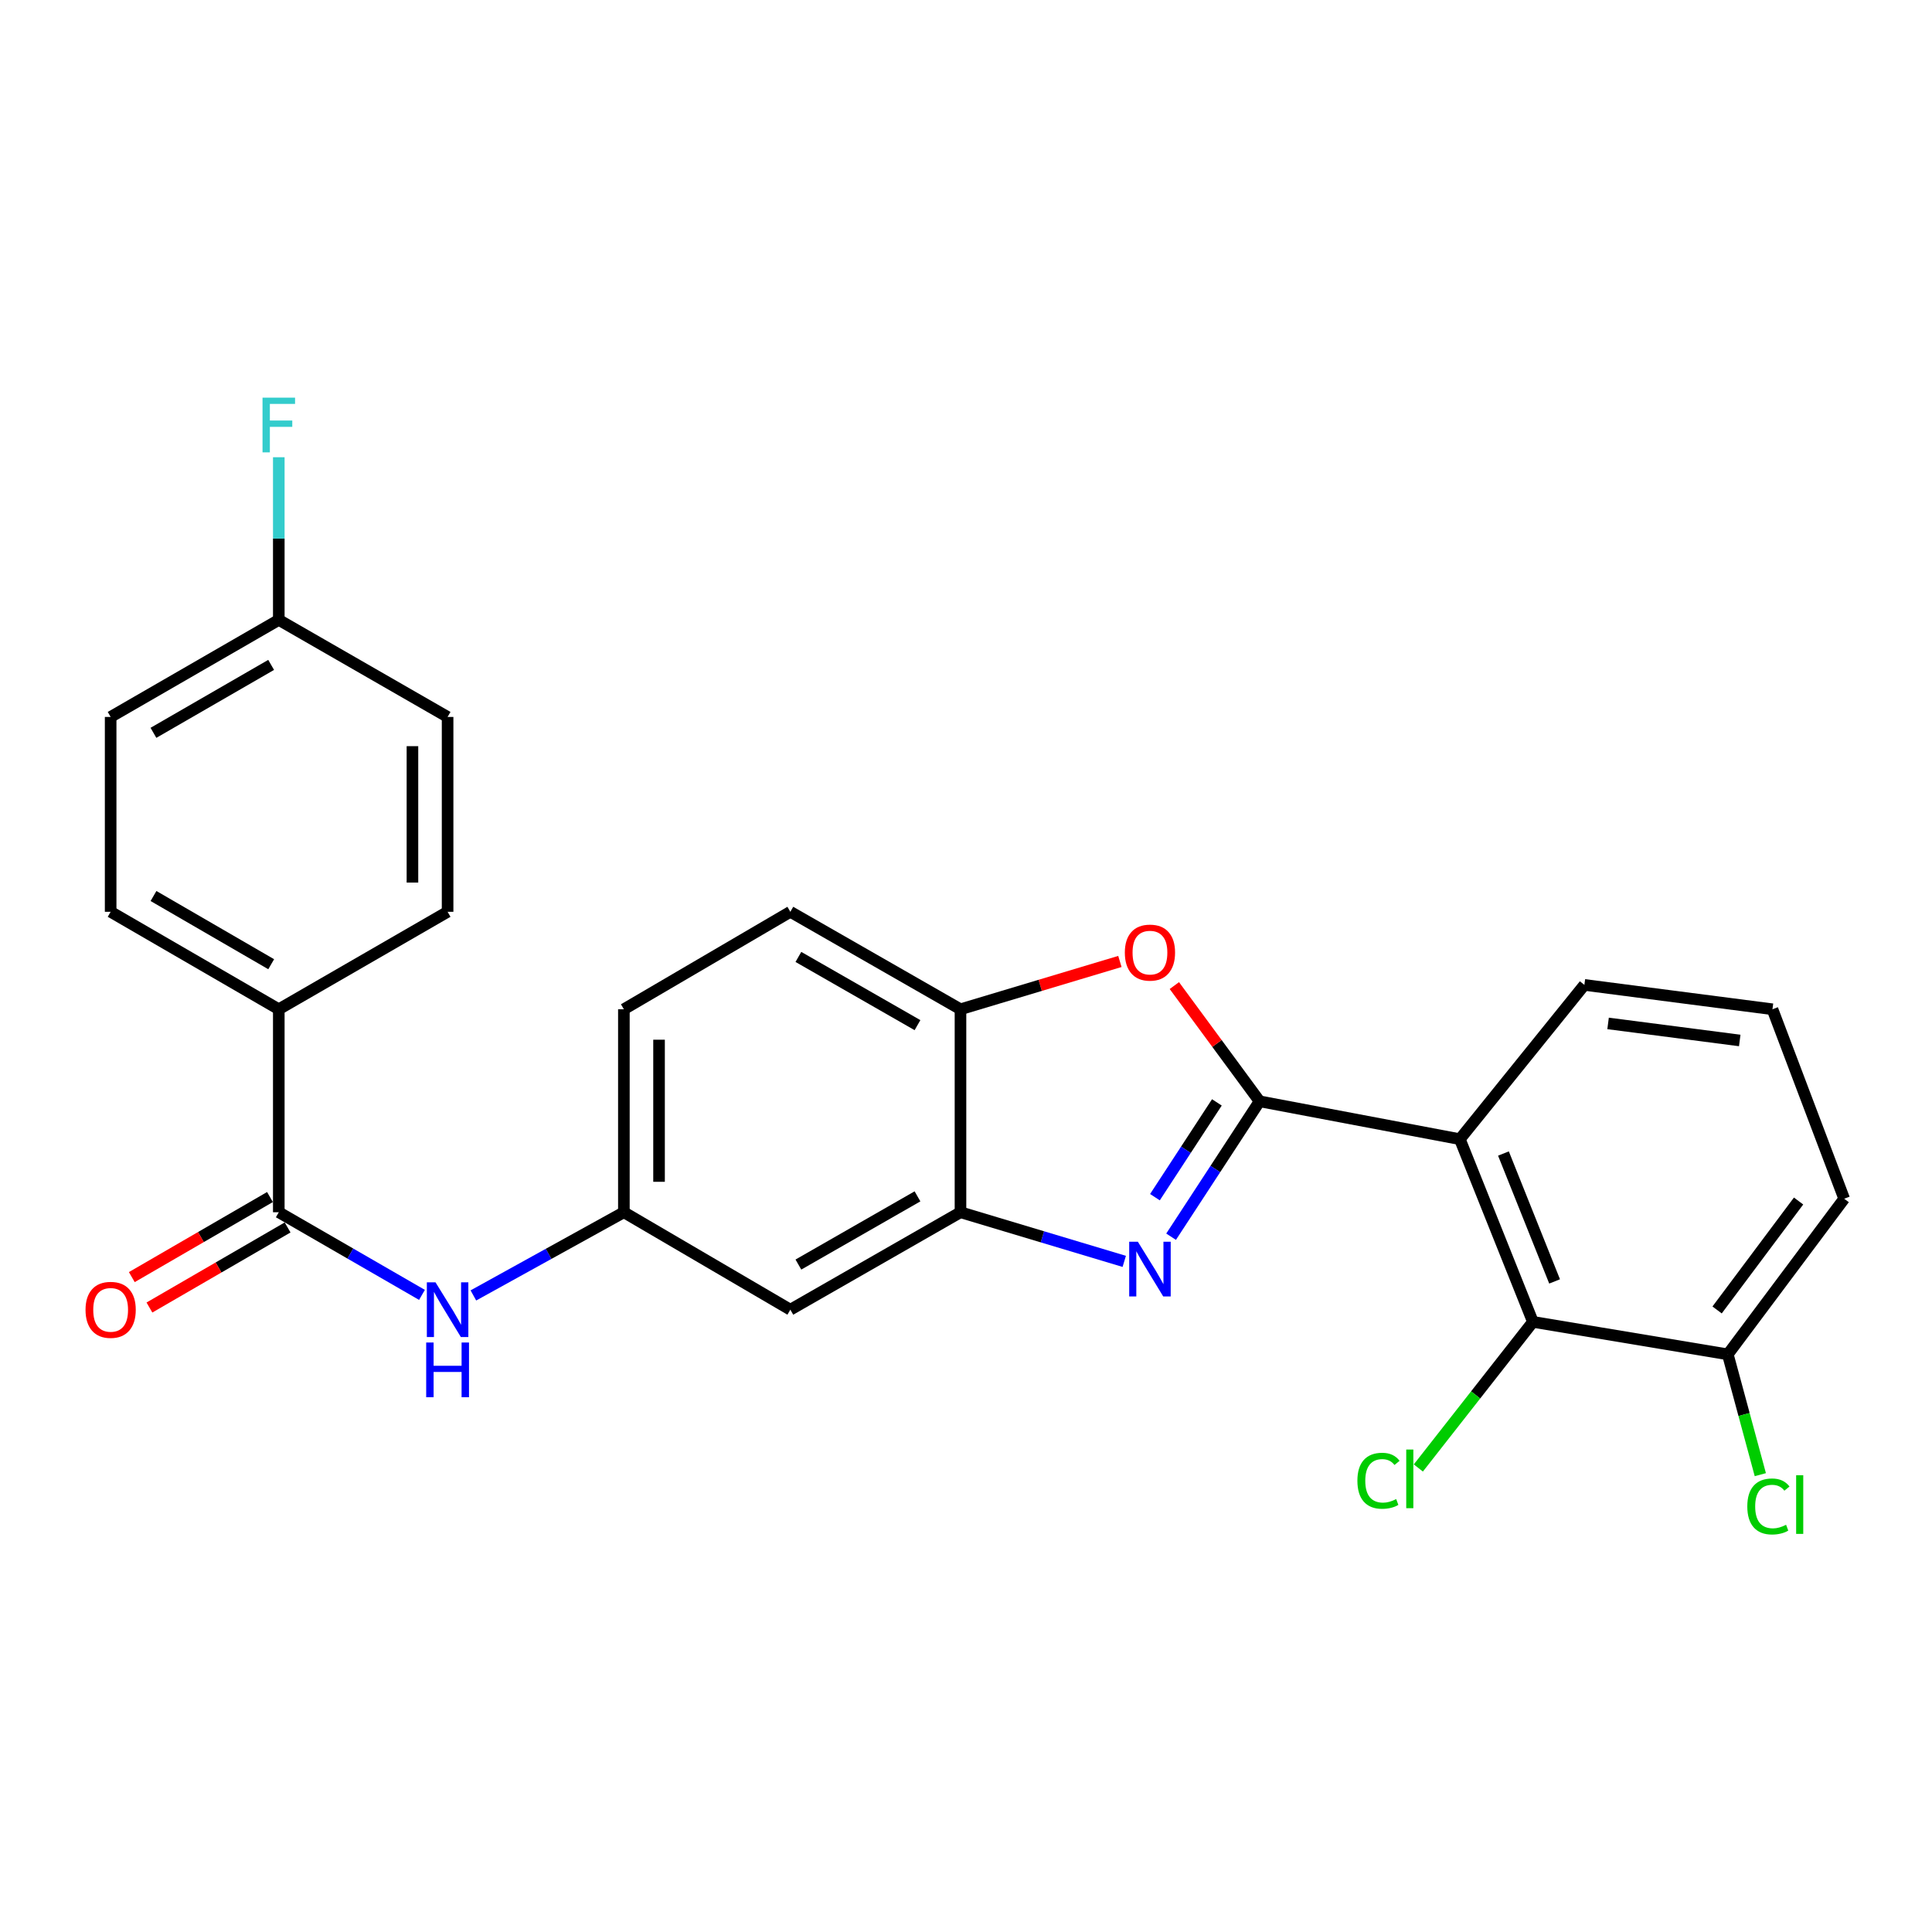 <?xml version='1.0' encoding='iso-8859-1'?>
<svg version='1.1' baseProfile='full'
              xmlns='http://www.w3.org/2000/svg'
                      xmlns:rdkit='http://www.rdkit.org/xml'
                      xmlns:xlink='http://www.w3.org/1999/xlink'
                  xml:space='preserve'
width='1000px' height='1000px' viewBox='0 0 1000 1000'>
<!-- END OF HEADER -->
<rect style='opacity:1.0;fill:#FFFFFF;stroke:none' width='1000' height='1000' x='0' y='0'> </rect>
<path class='bond-0' d='M 651.956,570.036 L 629.058,605.079' style='fill:none;fill-rule:evenodd;stroke:#000000;stroke-width:6px;stroke-linecap:butt;stroke-linejoin:miter;stroke-opacity:1' />
<path class='bond-0' d='M 629.058,605.079 L 606.16,640.121' style='fill:none;fill-rule:evenodd;stroke:#0000FF;stroke-width:6px;stroke-linecap:butt;stroke-linejoin:miter;stroke-opacity:1' />
<path class='bond-0' d='M 629.854,570.595 L 613.825,595.125' style='fill:none;fill-rule:evenodd;stroke:#000000;stroke-width:6px;stroke-linecap:butt;stroke-linejoin:miter;stroke-opacity:1' />
<path class='bond-0' d='M 613.825,595.125 L 597.797,619.655' style='fill:none;fill-rule:evenodd;stroke:#0000FF;stroke-width:6px;stroke-linecap:butt;stroke-linejoin:miter;stroke-opacity:1' />
<path class='bond-1' d='M 651.956,570.036 L 755.616,589.638' style='fill:none;fill-rule:evenodd;stroke:#000000;stroke-width:6px;stroke-linecap:butt;stroke-linejoin:miter;stroke-opacity:1' />
<path class='bond-2' d='M 651.956,570.036 L 629.9,540.086' style='fill:none;fill-rule:evenodd;stroke:#000000;stroke-width:6px;stroke-linecap:butt;stroke-linejoin:miter;stroke-opacity:1' />
<path class='bond-2' d='M 629.9,540.086 L 607.844,510.136' style='fill:none;fill-rule:evenodd;stroke:#FF0000;stroke-width:6px;stroke-linecap:butt;stroke-linejoin:miter;stroke-opacity:1' />
<path class='bond-3' d='M 581.913,652.885 L 539.528,640.171' style='fill:none;fill-rule:evenodd;stroke:#0000FF;stroke-width:6px;stroke-linecap:butt;stroke-linejoin:miter;stroke-opacity:1' />
<path class='bond-3' d='M 539.528,640.171 L 497.143,627.457' style='fill:none;fill-rule:evenodd;stroke:#000000;stroke-width:6px;stroke-linecap:butt;stroke-linejoin:miter;stroke-opacity:1' />
<path class='bond-4' d='M 755.616,589.638 L 793.435,684.2' style='fill:none;fill-rule:evenodd;stroke:#000000;stroke-width:6px;stroke-linecap:butt;stroke-linejoin:miter;stroke-opacity:1' />
<path class='bond-4' d='M 778.184,597.065 L 804.657,663.258' style='fill:none;fill-rule:evenodd;stroke:#000000;stroke-width:6px;stroke-linecap:butt;stroke-linejoin:miter;stroke-opacity:1' />
<path class='bond-17' d='M 755.616,589.638 L 820.073,509.785' style='fill:none;fill-rule:evenodd;stroke:#000000;stroke-width:6px;stroke-linecap:butt;stroke-linejoin:miter;stroke-opacity:1' />
<path class='bond-6' d='M 579.653,497.65 L 538.398,510.021' style='fill:none;fill-rule:evenodd;stroke:#FF0000;stroke-width:6px;stroke-linecap:butt;stroke-linejoin:miter;stroke-opacity:1' />
<path class='bond-6' d='M 538.398,510.021 L 497.143,522.392' style='fill:none;fill-rule:evenodd;stroke:#000000;stroke-width:6px;stroke-linecap:butt;stroke-linejoin:miter;stroke-opacity:1' />
<path class='bond-8' d='M 497.143,627.457 L 409.082,677.892' style='fill:none;fill-rule:evenodd;stroke:#000000;stroke-width:6px;stroke-linecap:butt;stroke-linejoin:miter;stroke-opacity:1' />
<path class='bond-8' d='M 474.891,619.232 L 413.248,654.536' style='fill:none;fill-rule:evenodd;stroke:#000000;stroke-width:6px;stroke-linecap:butt;stroke-linejoin:miter;stroke-opacity:1' />
<path class='bond-26' d='M 497.143,627.457 L 497.143,522.392' style='fill:none;fill-rule:evenodd;stroke:#000000;stroke-width:6px;stroke-linecap:butt;stroke-linejoin:miter;stroke-opacity:1' />
<path class='bond-11' d='M 793.435,684.2 L 894.305,701.011' style='fill:none;fill-rule:evenodd;stroke:#000000;stroke-width:6px;stroke-linecap:butt;stroke-linejoin:miter;stroke-opacity:1' />
<path class='bond-16' d='M 793.435,684.2 L 763.781,722.01' style='fill:none;fill-rule:evenodd;stroke:#000000;stroke-width:6px;stroke-linecap:butt;stroke-linejoin:miter;stroke-opacity:1' />
<path class='bond-16' d='M 763.781,722.01 L 734.128,759.82' style='fill:none;fill-rule:evenodd;stroke:#00CC00;stroke-width:6px;stroke-linecap:butt;stroke-linejoin:miter;stroke-opacity:1' />
<path class='bond-5' d='M 144.301,627.457 L 181.357,648.847' style='fill:none;fill-rule:evenodd;stroke:#000000;stroke-width:6px;stroke-linecap:butt;stroke-linejoin:miter;stroke-opacity:1' />
<path class='bond-5' d='M 181.357,648.847 L 218.413,670.236' style='fill:none;fill-rule:evenodd;stroke:#0000FF;stroke-width:6px;stroke-linecap:butt;stroke-linejoin:miter;stroke-opacity:1' />
<path class='bond-9' d='M 144.301,627.457 L 144.301,522.392' style='fill:none;fill-rule:evenodd;stroke:#000000;stroke-width:6px;stroke-linecap:butt;stroke-linejoin:miter;stroke-opacity:1' />
<path class='bond-12' d='M 139.739,619.585 L 103.981,640.307' style='fill:none;fill-rule:evenodd;stroke:#000000;stroke-width:6px;stroke-linecap:butt;stroke-linejoin:miter;stroke-opacity:1' />
<path class='bond-12' d='M 103.981,640.307 L 68.224,661.029' style='fill:none;fill-rule:evenodd;stroke:#FF0000;stroke-width:6px;stroke-linecap:butt;stroke-linejoin:miter;stroke-opacity:1' />
<path class='bond-12' d='M 148.863,635.329 L 113.105,656.051' style='fill:none;fill-rule:evenodd;stroke:#000000;stroke-width:6px;stroke-linecap:butt;stroke-linejoin:miter;stroke-opacity:1' />
<path class='bond-12' d='M 113.105,656.051 L 77.347,676.773' style='fill:none;fill-rule:evenodd;stroke:#FF0000;stroke-width:6px;stroke-linecap:butt;stroke-linejoin:miter;stroke-opacity:1' />
<path class='bond-13' d='M 497.143,522.392 L 409.082,471.947' style='fill:none;fill-rule:evenodd;stroke:#000000;stroke-width:6px;stroke-linecap:butt;stroke-linejoin:miter;stroke-opacity:1' />
<path class='bond-13' d='M 474.889,530.614 L 413.246,495.303' style='fill:none;fill-rule:evenodd;stroke:#000000;stroke-width:6px;stroke-linecap:butt;stroke-linejoin:miter;stroke-opacity:1' />
<path class='bond-7' d='M 245.022,670.515 L 283.971,648.986' style='fill:none;fill-rule:evenodd;stroke:#0000FF;stroke-width:6px;stroke-linecap:butt;stroke-linejoin:miter;stroke-opacity:1' />
<path class='bond-7' d='M 283.971,648.986 L 322.921,627.457' style='fill:none;fill-rule:evenodd;stroke:#000000;stroke-width:6px;stroke-linecap:butt;stroke-linejoin:miter;stroke-opacity:1' />
<path class='bond-10' d='M 409.082,677.892 L 322.921,627.457' style='fill:none;fill-rule:evenodd;stroke:#000000;stroke-width:6px;stroke-linecap:butt;stroke-linejoin:miter;stroke-opacity:1' />
<path class='bond-14' d='M 144.301,522.392 L 57.271,471.947' style='fill:none;fill-rule:evenodd;stroke:#000000;stroke-width:6px;stroke-linecap:butt;stroke-linejoin:miter;stroke-opacity:1' />
<path class='bond-14' d='M 140.372,499.082 L 79.451,463.77' style='fill:none;fill-rule:evenodd;stroke:#000000;stroke-width:6px;stroke-linecap:butt;stroke-linejoin:miter;stroke-opacity:1' />
<path class='bond-15' d='M 144.301,522.392 L 231.675,471.947' style='fill:none;fill-rule:evenodd;stroke:#000000;stroke-width:6px;stroke-linecap:butt;stroke-linejoin:miter;stroke-opacity:1' />
<path class='bond-27' d='M 322.921,627.457 L 322.921,522.392' style='fill:none;fill-rule:evenodd;stroke:#000000;stroke-width:6px;stroke-linecap:butt;stroke-linejoin:miter;stroke-opacity:1' />
<path class='bond-27' d='M 341.118,611.697 L 341.118,538.151' style='fill:none;fill-rule:evenodd;stroke:#000000;stroke-width:6px;stroke-linecap:butt;stroke-linejoin:miter;stroke-opacity:1' />
<path class='bond-20' d='M 894.305,701.011 L 902.722,732.15' style='fill:none;fill-rule:evenodd;stroke:#000000;stroke-width:6px;stroke-linecap:butt;stroke-linejoin:miter;stroke-opacity:1' />
<path class='bond-20' d='M 902.722,732.15 L 911.139,763.288' style='fill:none;fill-rule:evenodd;stroke:#00CC00;stroke-width:6px;stroke-linecap:butt;stroke-linejoin:miter;stroke-opacity:1' />
<path class='bond-28' d='M 894.305,701.011 L 954.545,620.461' style='fill:none;fill-rule:evenodd;stroke:#000000;stroke-width:6px;stroke-linecap:butt;stroke-linejoin:miter;stroke-opacity:1' />
<path class='bond-28' d='M 888.769,678.031 L 930.937,621.646' style='fill:none;fill-rule:evenodd;stroke:#000000;stroke-width:6px;stroke-linecap:butt;stroke-linejoin:miter;stroke-opacity:1' />
<path class='bond-18' d='M 409.082,471.947 L 322.921,522.392' style='fill:none;fill-rule:evenodd;stroke:#000000;stroke-width:6px;stroke-linecap:butt;stroke-linejoin:miter;stroke-opacity:1' />
<path class='bond-21' d='M 57.271,471.947 L 57.271,371.087' style='fill:none;fill-rule:evenodd;stroke:#000000;stroke-width:6px;stroke-linecap:butt;stroke-linejoin:miter;stroke-opacity:1' />
<path class='bond-22' d='M 231.675,471.947 L 231.675,371.087' style='fill:none;fill-rule:evenodd;stroke:#000000;stroke-width:6px;stroke-linecap:butt;stroke-linejoin:miter;stroke-opacity:1' />
<path class='bond-22' d='M 213.479,456.818 L 213.479,386.216' style='fill:none;fill-rule:evenodd;stroke:#000000;stroke-width:6px;stroke-linecap:butt;stroke-linejoin:miter;stroke-opacity:1' />
<path class='bond-24' d='M 820.073,509.785 L 917.424,522.392' style='fill:none;fill-rule:evenodd;stroke:#000000;stroke-width:6px;stroke-linecap:butt;stroke-linejoin:miter;stroke-opacity:1' />
<path class='bond-24' d='M 832.339,529.722 L 900.485,538.547' style='fill:none;fill-rule:evenodd;stroke:#000000;stroke-width:6px;stroke-linecap:butt;stroke-linejoin:miter;stroke-opacity:1' />
<path class='bond-19' d='M 144.301,320.854 L 231.675,371.087' style='fill:none;fill-rule:evenodd;stroke:#000000;stroke-width:6px;stroke-linecap:butt;stroke-linejoin:miter;stroke-opacity:1' />
<path class='bond-23' d='M 144.301,320.854 L 144.301,278.76' style='fill:none;fill-rule:evenodd;stroke:#000000;stroke-width:6px;stroke-linecap:butt;stroke-linejoin:miter;stroke-opacity:1' />
<path class='bond-23' d='M 144.301,278.76 L 144.301,236.666' style='fill:none;fill-rule:evenodd;stroke:#33CCCC;stroke-width:6px;stroke-linecap:butt;stroke-linejoin:miter;stroke-opacity:1' />
<path class='bond-29' d='M 144.301,320.854 L 57.271,371.087' style='fill:none;fill-rule:evenodd;stroke:#000000;stroke-width:6px;stroke-linecap:butt;stroke-linejoin:miter;stroke-opacity:1' />
<path class='bond-29' d='M 140.343,344.149 L 79.422,379.312' style='fill:none;fill-rule:evenodd;stroke:#000000;stroke-width:6px;stroke-linecap:butt;stroke-linejoin:miter;stroke-opacity:1' />
<path class='bond-25' d='M 917.424,522.392 L 954.545,620.461' style='fill:none;fill-rule:evenodd;stroke:#000000;stroke-width:6px;stroke-linecap:butt;stroke-linejoin:miter;stroke-opacity:1' />
<path  class='atom-1' d='M 588.953 642.715
L 598.233 657.715
Q 599.153 659.195, 600.633 661.875
Q 602.113 664.555, 602.193 664.715
L 602.193 642.715
L 605.953 642.715
L 605.953 671.035
L 602.073 671.035
L 592.113 654.635
Q 590.953 652.715, 589.713 650.515
Q 588.513 648.315, 588.153 647.635
L 588.153 671.035
L 584.473 671.035
L 584.473 642.715
L 588.953 642.715
' fill='#0000FF'/>
<path  class='atom-3' d='M 582.213 493.064
Q 582.213 486.264, 585.573 482.464
Q 588.933 478.664, 595.213 478.664
Q 601.493 478.664, 604.853 482.464
Q 608.213 486.264, 608.213 493.064
Q 608.213 499.944, 604.813 503.864
Q 601.413 507.744, 595.213 507.744
Q 588.973 507.744, 585.573 503.864
Q 582.213 499.984, 582.213 493.064
M 595.213 504.544
Q 599.533 504.544, 601.853 501.664
Q 604.213 498.744, 604.213 493.064
Q 604.213 487.504, 601.853 484.704
Q 599.533 481.864, 595.213 481.864
Q 590.893 481.864, 588.533 484.664
Q 586.213 487.464, 586.213 493.064
Q 586.213 498.784, 588.533 501.664
Q 590.893 504.544, 595.213 504.544
' fill='#FF0000'/>
<path  class='atom-8' d='M 225.415 663.732
L 234.695 678.732
Q 235.615 680.212, 237.095 682.892
Q 238.575 685.572, 238.655 685.732
L 238.655 663.732
L 242.415 663.732
L 242.415 692.052
L 238.535 692.052
L 228.575 675.652
Q 227.415 673.732, 226.175 671.532
Q 224.975 669.332, 224.615 668.652
L 224.615 692.052
L 220.935 692.052
L 220.935 663.732
L 225.415 663.732
' fill='#0000FF'/>
<path  class='atom-8' d='M 220.595 694.884
L 224.435 694.884
L 224.435 706.924
L 238.915 706.924
L 238.915 694.884
L 242.755 694.884
L 242.755 723.204
L 238.915 723.204
L 238.915 710.124
L 224.435 710.124
L 224.435 723.204
L 220.595 723.204
L 220.595 694.884
' fill='#0000FF'/>
<path  class='atom-13' d='M 44.271 677.972
Q 44.271 671.172, 47.631 667.372
Q 50.991 663.572, 57.271 663.572
Q 63.551 663.572, 66.911 667.372
Q 70.271 671.172, 70.271 677.972
Q 70.271 684.852, 66.871 688.772
Q 63.471 692.652, 57.271 692.652
Q 51.031 692.652, 47.631 688.772
Q 44.271 684.892, 44.271 677.972
M 57.271 689.452
Q 61.591 689.452, 63.911 686.572
Q 66.271 683.652, 66.271 677.972
Q 66.271 672.412, 63.911 669.612
Q 61.591 666.772, 57.271 666.772
Q 52.951 666.772, 50.591 669.572
Q 48.271 672.372, 48.271 677.972
Q 48.271 683.692, 50.591 686.572
Q 52.951 689.452, 57.271 689.452
' fill='#FF0000'/>
<path  class='atom-17' d='M 702.586 766.438
Q 702.586 759.398, 705.866 755.718
Q 709.186 751.998, 715.466 751.998
Q 721.306 751.998, 724.426 756.118
L 721.786 758.278
Q 719.506 755.278, 715.466 755.278
Q 711.186 755.278, 708.906 758.158
Q 706.666 760.998, 706.666 766.438
Q 706.666 772.038, 708.986 774.918
Q 711.346 777.798, 715.906 777.798
Q 719.026 777.798, 722.666 775.918
L 723.786 778.918
Q 722.306 779.878, 720.066 780.438
Q 717.826 780.998, 715.346 780.998
Q 709.186 780.998, 705.866 777.238
Q 702.586 773.478, 702.586 766.438
' fill='#00CC00'/>
<path  class='atom-17' d='M 727.866 750.278
L 731.546 750.278
L 731.546 780.638
L 727.866 780.638
L 727.866 750.278
' fill='#00CC00'/>
<path  class='atom-21' d='M 904.402 779.742
Q 904.402 772.702, 907.682 769.022
Q 911.002 765.302, 917.282 765.302
Q 923.122 765.302, 926.242 769.422
L 923.602 771.582
Q 921.322 768.582, 917.282 768.582
Q 913.002 768.582, 910.722 771.462
Q 908.482 774.302, 908.482 779.742
Q 908.482 785.342, 910.802 788.222
Q 913.162 791.102, 917.722 791.102
Q 920.842 791.102, 924.482 789.222
L 925.602 792.222
Q 924.122 793.182, 921.882 793.742
Q 919.642 794.302, 917.162 794.302
Q 911.002 794.302, 907.682 790.542
Q 904.402 786.782, 904.402 779.742
' fill='#00CC00'/>
<path  class='atom-21' d='M 929.682 763.582
L 933.362 763.582
L 933.362 793.942
L 929.682 793.942
L 929.682 763.582
' fill='#00CC00'/>
<path  class='atom-24' d='M 135.881 205.824
L 152.721 205.824
L 152.721 209.064
L 139.681 209.064
L 139.681 217.664
L 151.281 217.664
L 151.281 220.944
L 139.681 220.944
L 139.681 234.144
L 135.881 234.144
L 135.881 205.824
' fill='#33CCCC'/>
</svg>
